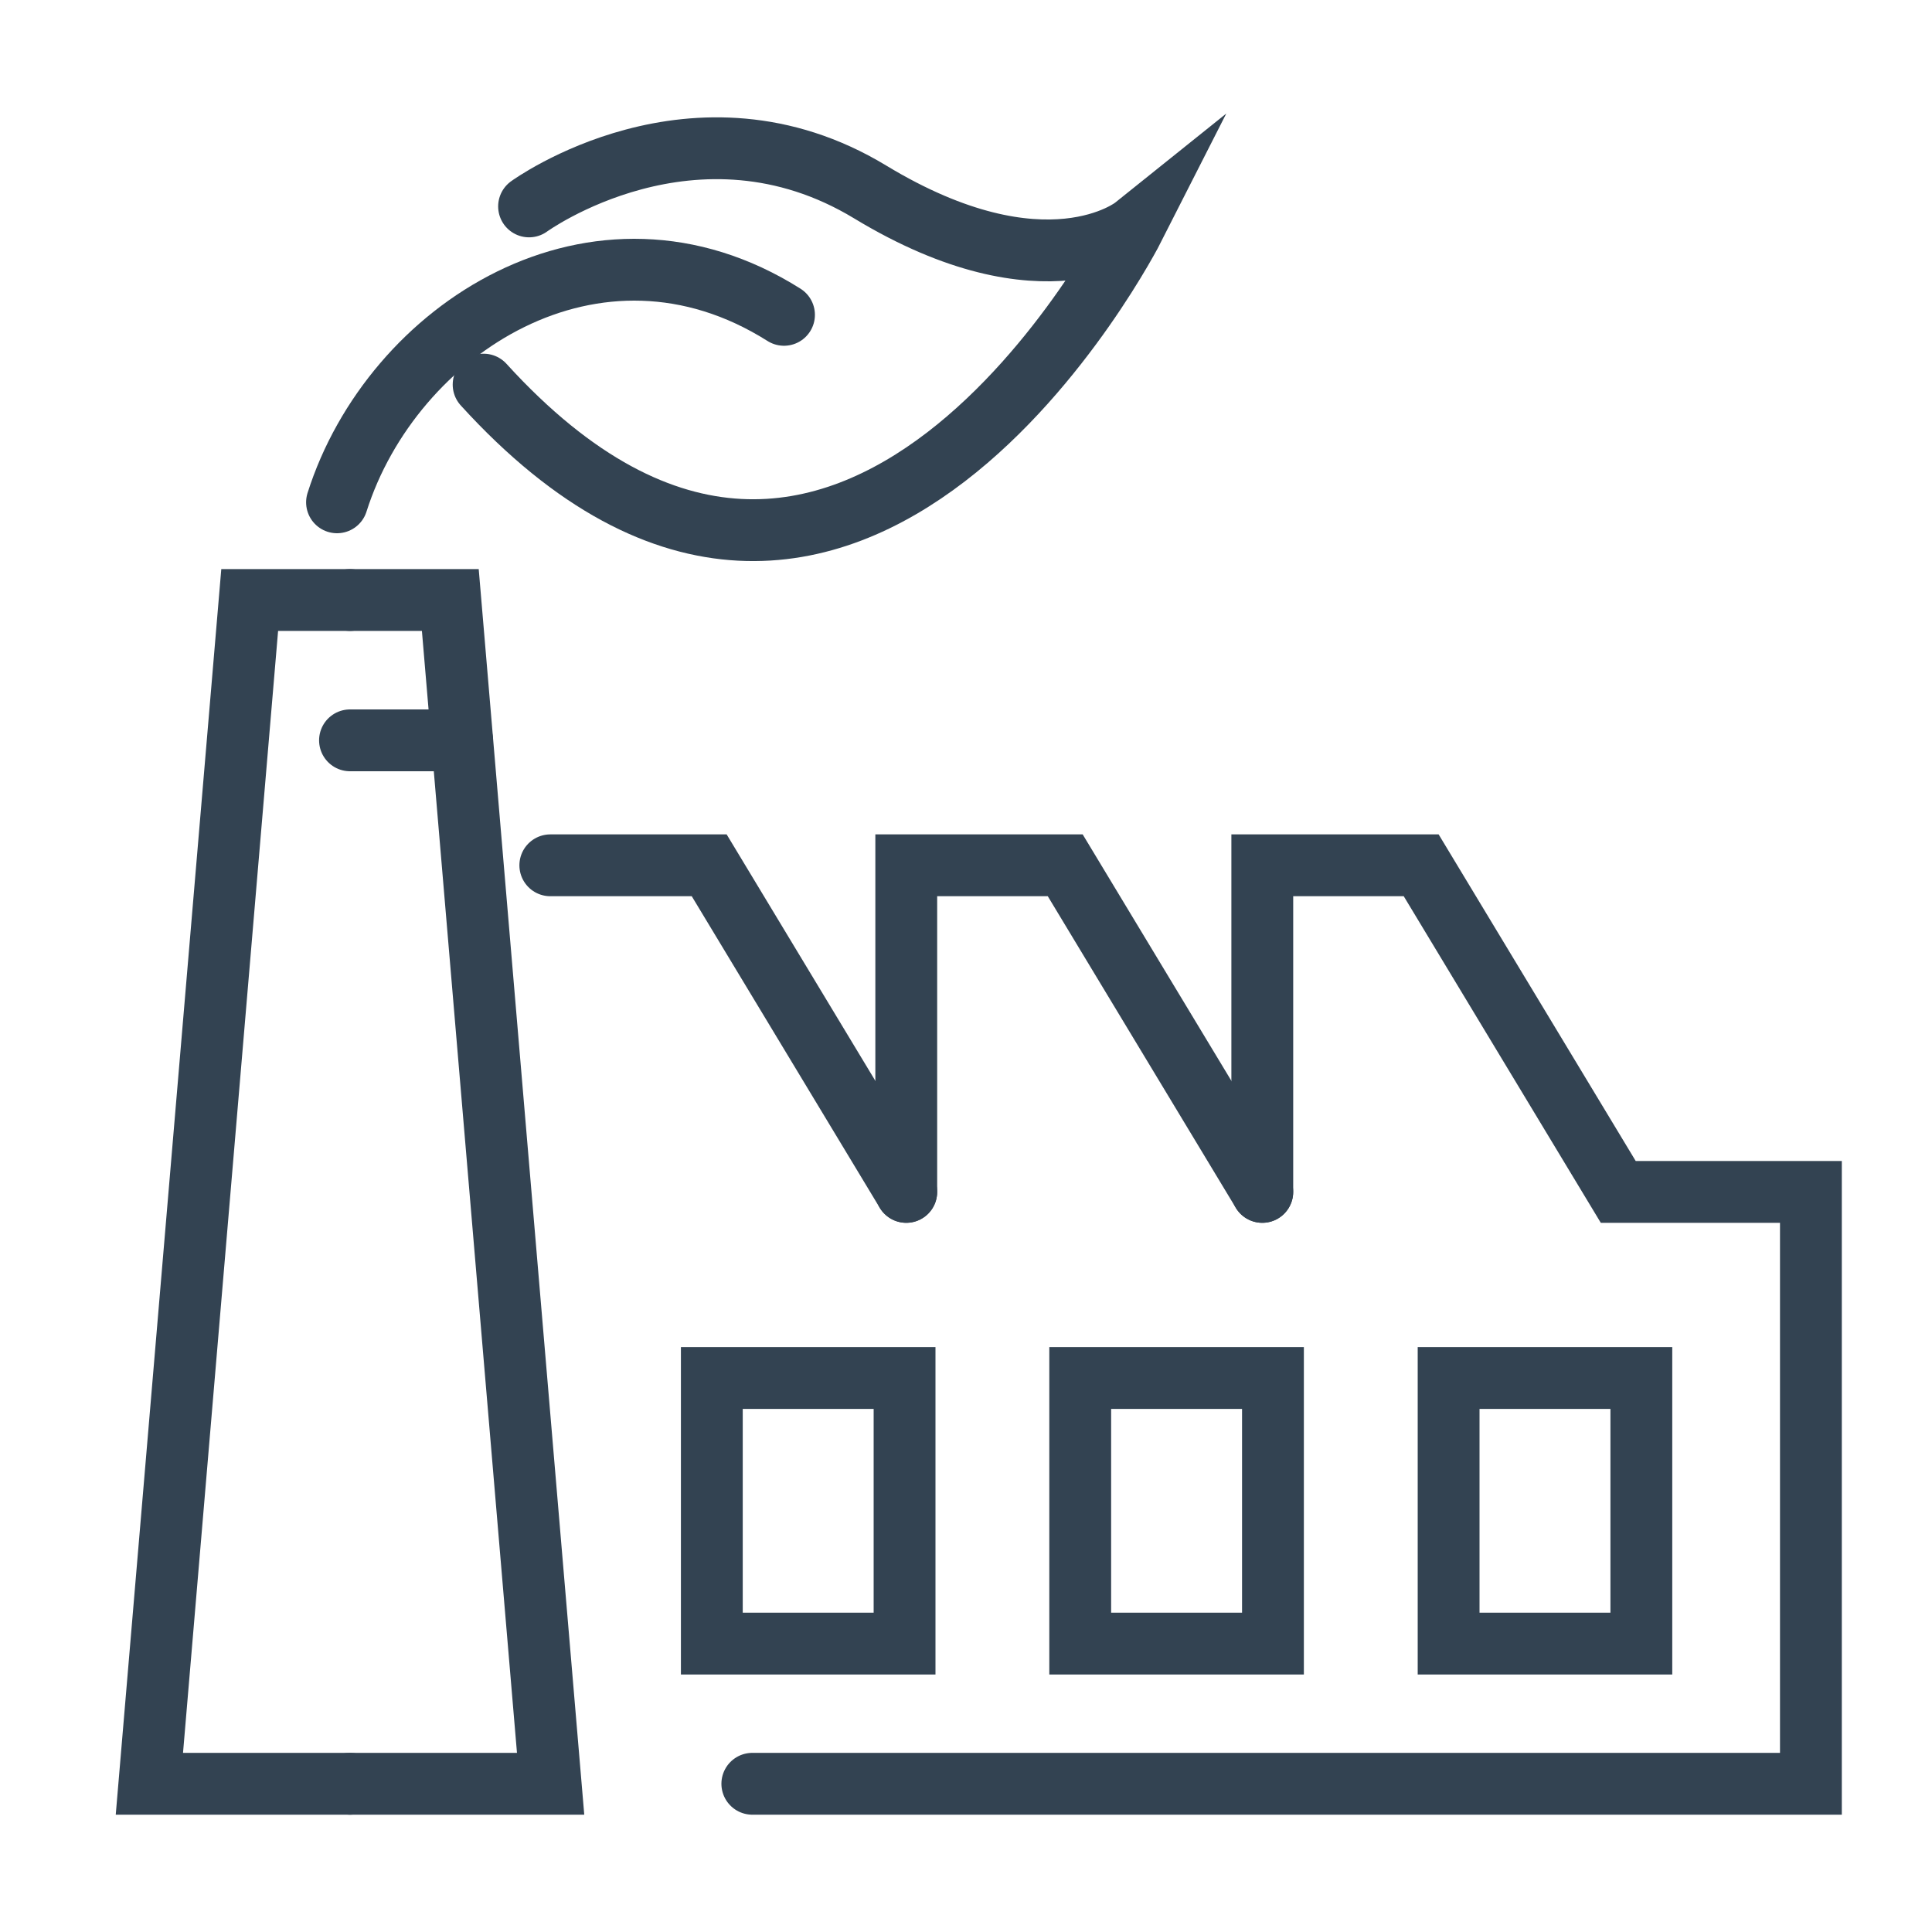 <?xml version="1.0" encoding="UTF-8"?>
<svg xmlns="http://www.w3.org/2000/svg" id="Industrie" width="250" height="250" version="1.1" viewBox="0 0 250 250">
  <defs>
    <style>
      .st0 {
        fill: none;
        stroke: #334352;
        stroke-linecap: round;
        stroke-miterlimit: 10;
        stroke-width: 8px;
      }
    </style>
  </defs>
  <path class="st0" d="M101.45,40.74c-24.25-15.31-50.74,1.84-57.84,24.26"></path>
  <path class="st0" d="M68.46,26.71s21.46-15.61,44.14-1.87c22.68,13.74,34.13,4.56,34.13,4.56,0,0-36.77,72.45-84.15,20.37"></path>
  <polyline class="st0" points="45.29 230.82 19.33 230.82 32.31 77.64 45.29 77.64"></polyline>
  <polyline class="st0" points="45.29 230.82 71.25 230.82 58.27 77.64 45.29 77.64"></polyline>
  <line class="st0" x1="45.29" y1="95.8" x2="59.8" y2="95.8"></line>
  <polyline class="st0" points="163.34 154.23 137.84 111.97 117.27 111.97 117.27 154.23"></polyline>
  <polyline class="st0" points="117.27 154.23 91.77 111.97 71.21 111.97"></polyline>
  <polyline class="st0" points="97.35 230.82 234.33 230.82 234.33 154.23 209.4 154.23 183.9 111.97 163.34 111.97 163.34 154.23"></polyline>
  <rect class="st0" x="92.11" y="178.31" width="24.94" height="34.37"></rect>
  <rect class="st0" x="139.78" y="178.31" width="24.94" height="34.37"></rect>
  <rect class="st0" x="187.45" y="178.31" width="24.94" height="34.37"></rect>
</svg>
